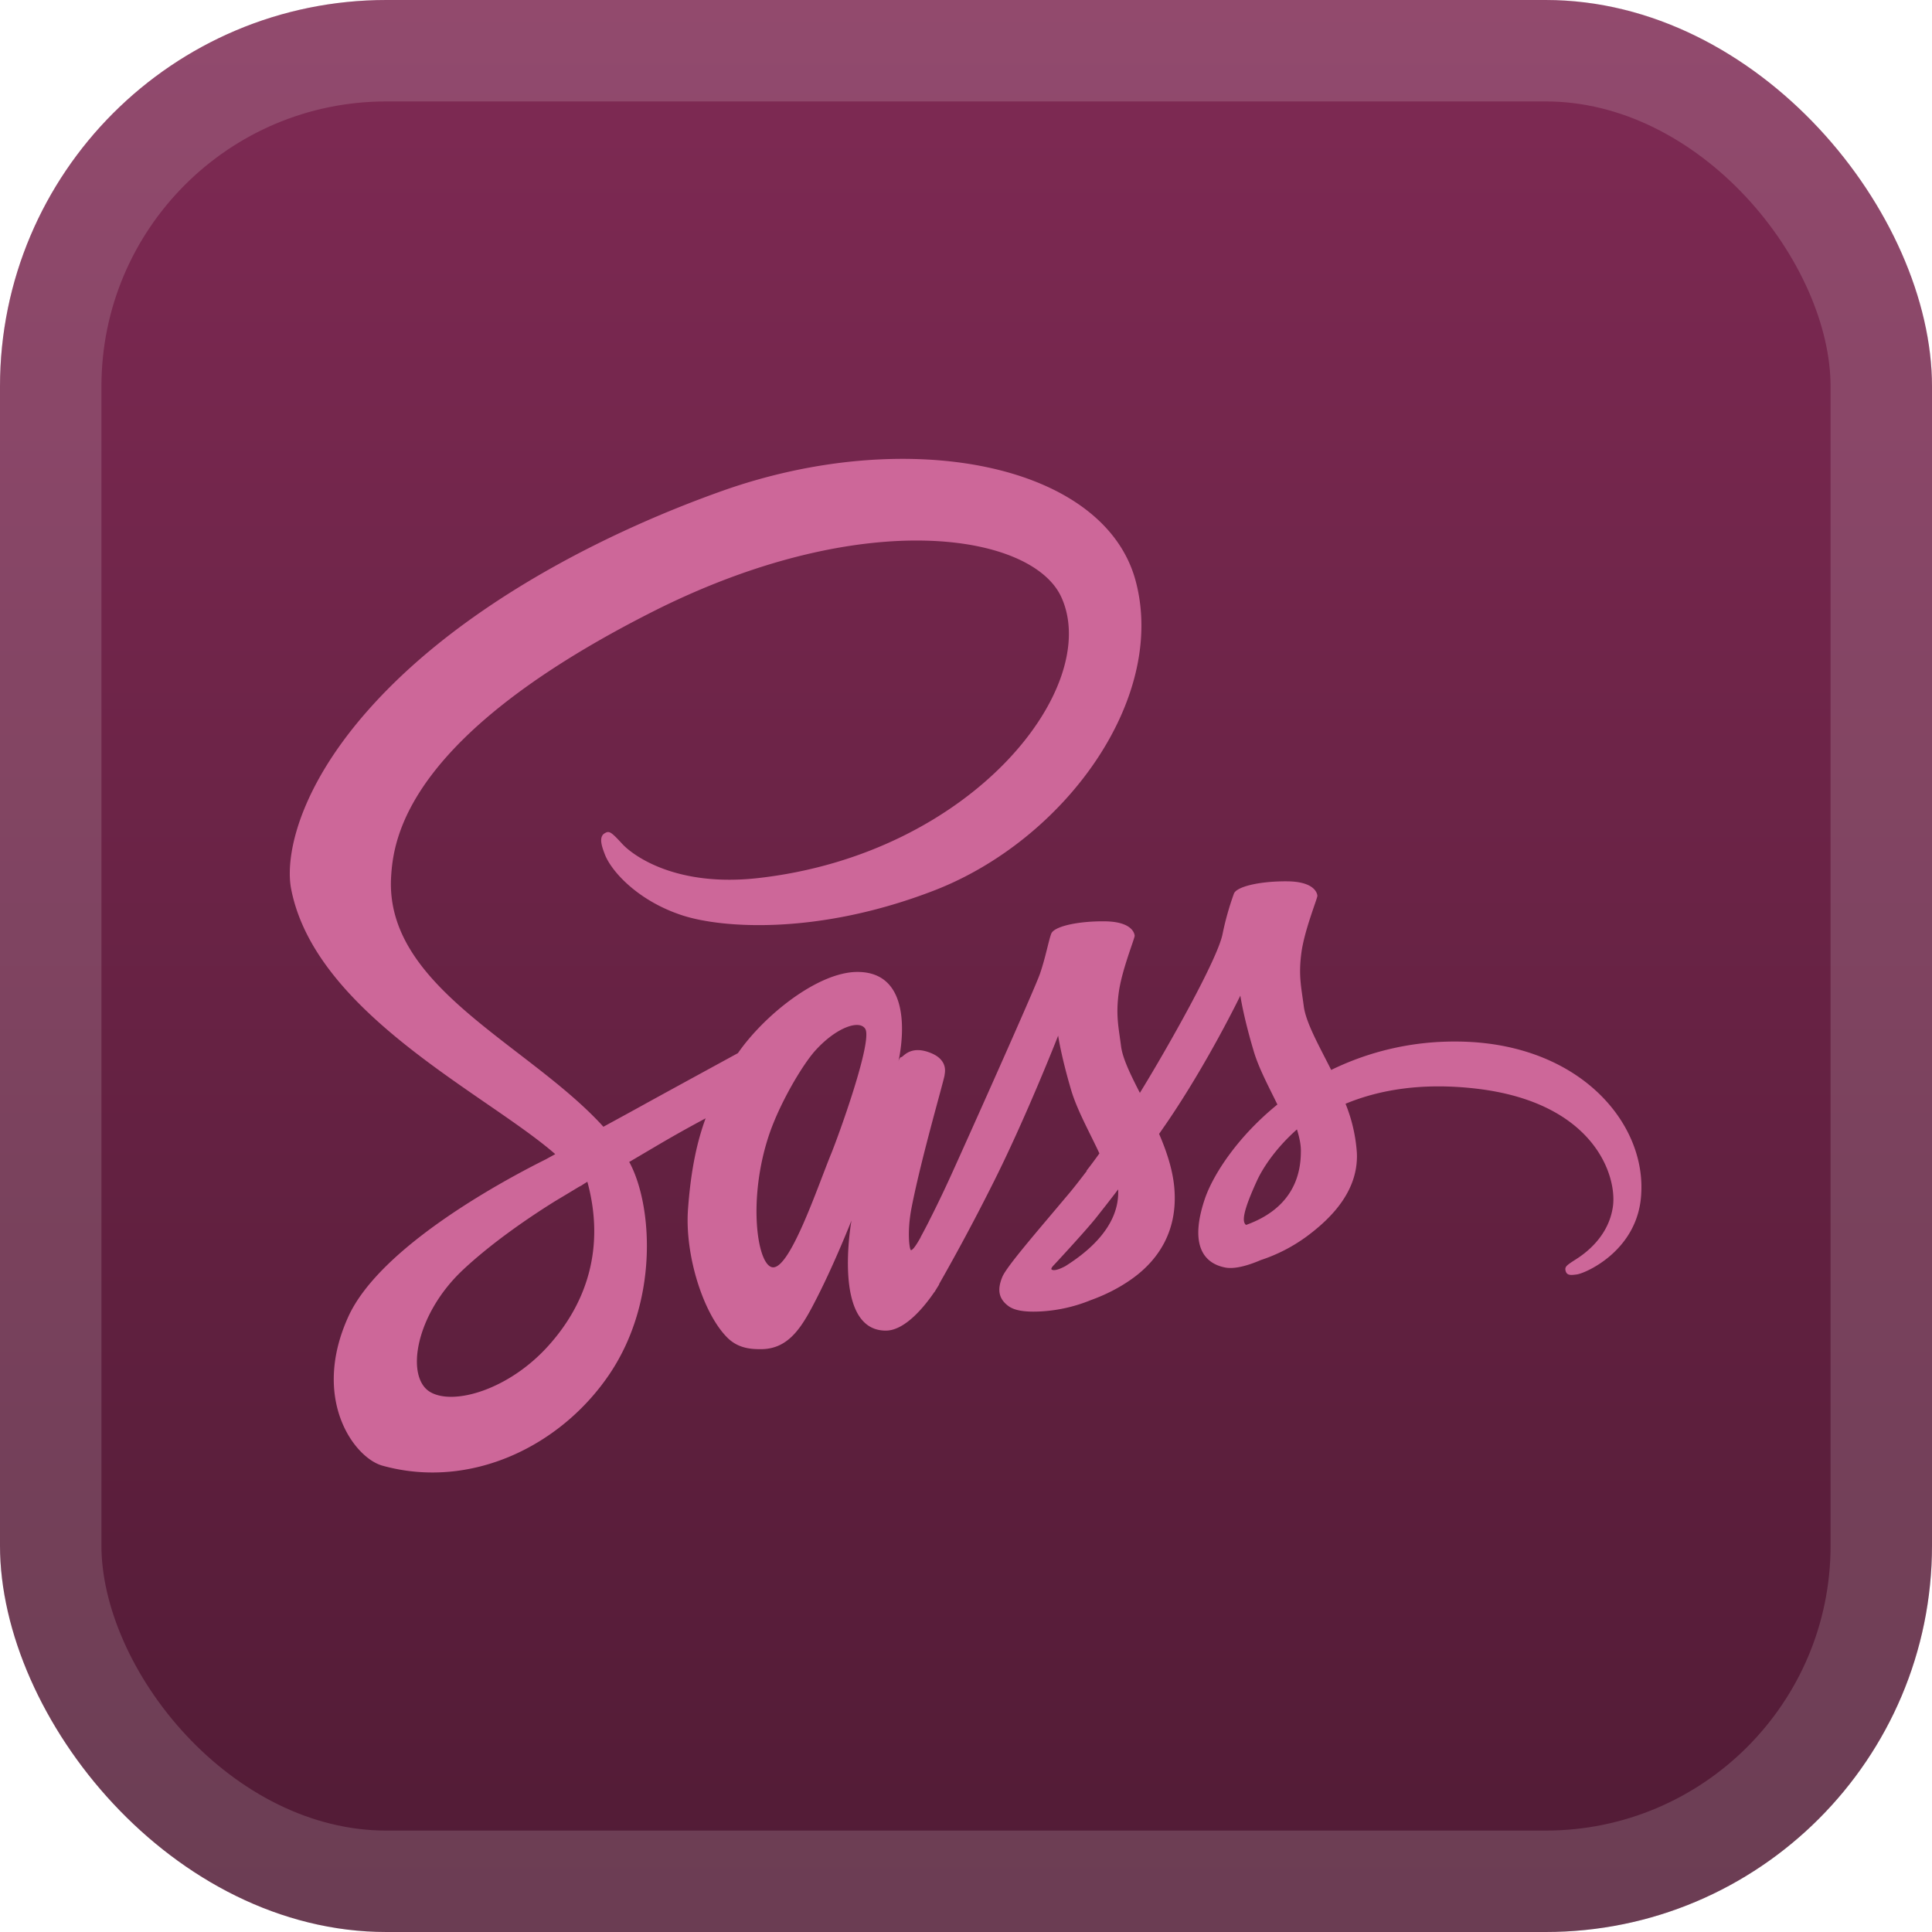 <svg xmlns="http://www.w3.org/2000/svg" width="46" height="46" fill="none" viewBox="0 0 40 40"><rect width="40" height="40" fill="url(#a)" rx="8"/><rect width="37.9" height="37.9" x="1.05" y="1.05" stroke="#fff" stroke-opacity=".15" stroke-width="2.1" rx="6.95"/><g filter="url(#b)"><path fill="#CD6799" d="M30.096 21.564a5.8 5.8 0 0 0-2.535.588c-.26-.516-.521-.976-.567-1.314-.051-.393-.113-.634-.051-1.104.06-.47.337-1.14.332-1.19-.005-.052-.061-.292-.624-.297s-1.048.107-1.104.255a6 6 0 0 0-.235.834c-.097.51-1.125 2.336-1.712 3.291-.19-.373-.353-.7-.389-.96-.05-.394-.112-.634-.05-1.105.06-.47.336-1.14.331-1.19-.005-.052-.06-.292-.623-.297s-1.048.107-1.104.256c-.056.148-.118.495-.235.833-.118.337-1.483 3.383-1.84 4.17-.184.404-.343.726-.455.946q.001.001-.02.041c-.098.19-.154.291-.154.291v.005c-.077.139-.159.266-.2.266-.03 0-.086-.368.01-.869.205-1.058.69-2.704.686-2.76 0-.03.092-.317-.317-.465-.399-.148-.542.097-.578.097s-.061.087-.061.087.445-1.85-.849-1.85c-.807 0-1.921.884-2.474 1.681-.347.19-1.088.593-1.88 1.028-.302.168-.614.337-.905.496-.02-.02-.041-.046-.062-.067-1.564-1.671-4.457-2.852-4.334-5.096.046-.818.327-2.964 5.556-5.571 4.304-2.121 7.728-1.534 8.321-.23.849 1.86-1.835 5.316-6.281 5.816-1.697.19-2.587-.465-2.812-.71-.235-.256-.27-.271-.358-.22-.143.077-.05.307 0 .44.133.347.68.96 1.605 1.262.818.266 2.807.414 5.214-.516 2.694-1.043 4.8-3.94 4.181-6.369-.618-2.463-4.707-3.276-8.577-1.901-2.3.818-4.794 2.106-6.588 3.782-2.132 1.994-2.47 3.726-2.331 4.452.496 2.576 4.048 4.253 5.469 5.495l-.194.107c-.71.353-3.42 1.769-4.094 3.266-.767 1.697.122 2.914.71 3.077 1.825.507 3.7-.403 4.708-1.906 1.007-1.503.884-3.455.419-4.35a.1.1 0 0 0-.02-.03l.556-.328a27 27 0 0 1 1.028-.577c-.174.475-.302 1.043-.363 1.86-.077.961.317 2.208.833 2.7.23.214.501.219.675.219.603 0 .874-.501 1.175-1.094.368-.726.7-1.57.7-1.57s-.413 2.28.711 2.28c.41 0 .823-.531 1.007-.802v.005l.03-.05.067-.108v-.01a44 44 0 0 0 1.079-2.014c.705-1.39 1.385-3.128 1.385-3.128s.061.424.27 1.13c.123.413.379.868.584 1.308-.164.23-.266.357-.266.357l.005.006c-.133.173-.276.362-.435.546-.557.665-1.221 1.426-1.313 1.646-.108.26-.082.45.122.603.149.113.414.128.685.113a3.2 3.2 0 0 0 1.028-.235c.27-.097.587-.246.884-.465.547-.404.88-.982.848-1.743-.015-.42-.153-.839-.322-1.232l.149-.215c.864-1.262 1.533-2.648 1.533-2.648s.061.425.271 1.13c.102.358.312.746.496 1.125-.813.659-1.314 1.426-1.493 1.927-.322.93-.071 1.349.404 1.446.215.046.521-.056.746-.153a3.4 3.4 0 0 0 .946-.486c.547-.404 1.073-.966 1.043-1.727a3.3 3.3 0 0 0-.235-1.023c.69-.286 1.579-.445 2.714-.312 2.433.287 2.913 1.805 2.821 2.444s-.603.986-.772 1.093c-.168.108-.225.144-.21.22.021.113.103.108.246.087.2-.036 1.278-.516 1.324-1.692.077-1.502-1.355-3.143-3.885-3.128m-18.769 6.328c-.807.88-1.932 1.211-2.417.93-.522-.301-.317-1.6.674-2.53.604-.567 1.38-1.094 1.897-1.416.117-.071.291-.174.5-.301l.057-.03q.06-.04.123-.078c.362 1.33.015 2.5-.834 3.425m5.878-3.997c-.28.685-.868 2.438-1.226 2.34-.307-.08-.496-1.41-.062-2.723.22-.66.685-1.447.956-1.754.44-.49.925-.654 1.043-.454.148.26-.537 2.162-.71 2.59m4.851 2.32c-.117.062-.23.103-.281.072-.036-.02.051-.102.051-.102s.608-.654.849-.95c.138-.175.301-.38.475-.61v.067c0 .782-.756 1.309-1.094 1.523m3.742-.853c-.087-.061-.072-.266.22-.905.112-.25.378-.67.833-1.073.05.163.086.322.081.47-.005.986-.71 1.355-1.134 1.508"/></g><defs><linearGradient id="a" x1="20" x2="20" y1="0" y2="40" gradientUnits="userSpaceOnUse"><stop stop-color="#7F2A54"/><stop offset="1" stop-color="#511B35"/></linearGradient><filter id="b" width="36" height="36" x="2" y="2" color-interpolation-filters="sRGB" filterUnits="userSpaceOnUse"><feFlood flood-opacity="0" result="BackgroundImageFix"/><feColorMatrix in="SourceAlpha" result="hardAlpha" values="0 0 0 0 0 0 0 0 0 0 0 0 0 0 0 0 0 0 127 0"/><feOffset/><feGaussianBlur stdDeviation="2"/><feComposite in2="hardAlpha" operator="out"/><feColorMatrix values="0 0 0 0 0 0 0 0 0 0 0 0 0 0 0 0 0 0 0.25 0"/><feBlend in2="BackgroundImageFix" result="effect1_dropShadow_1_68"/><feBlend in="SourceGraphic" in2="effect1_dropShadow_1_68" result="shape"/></filter></defs></svg>